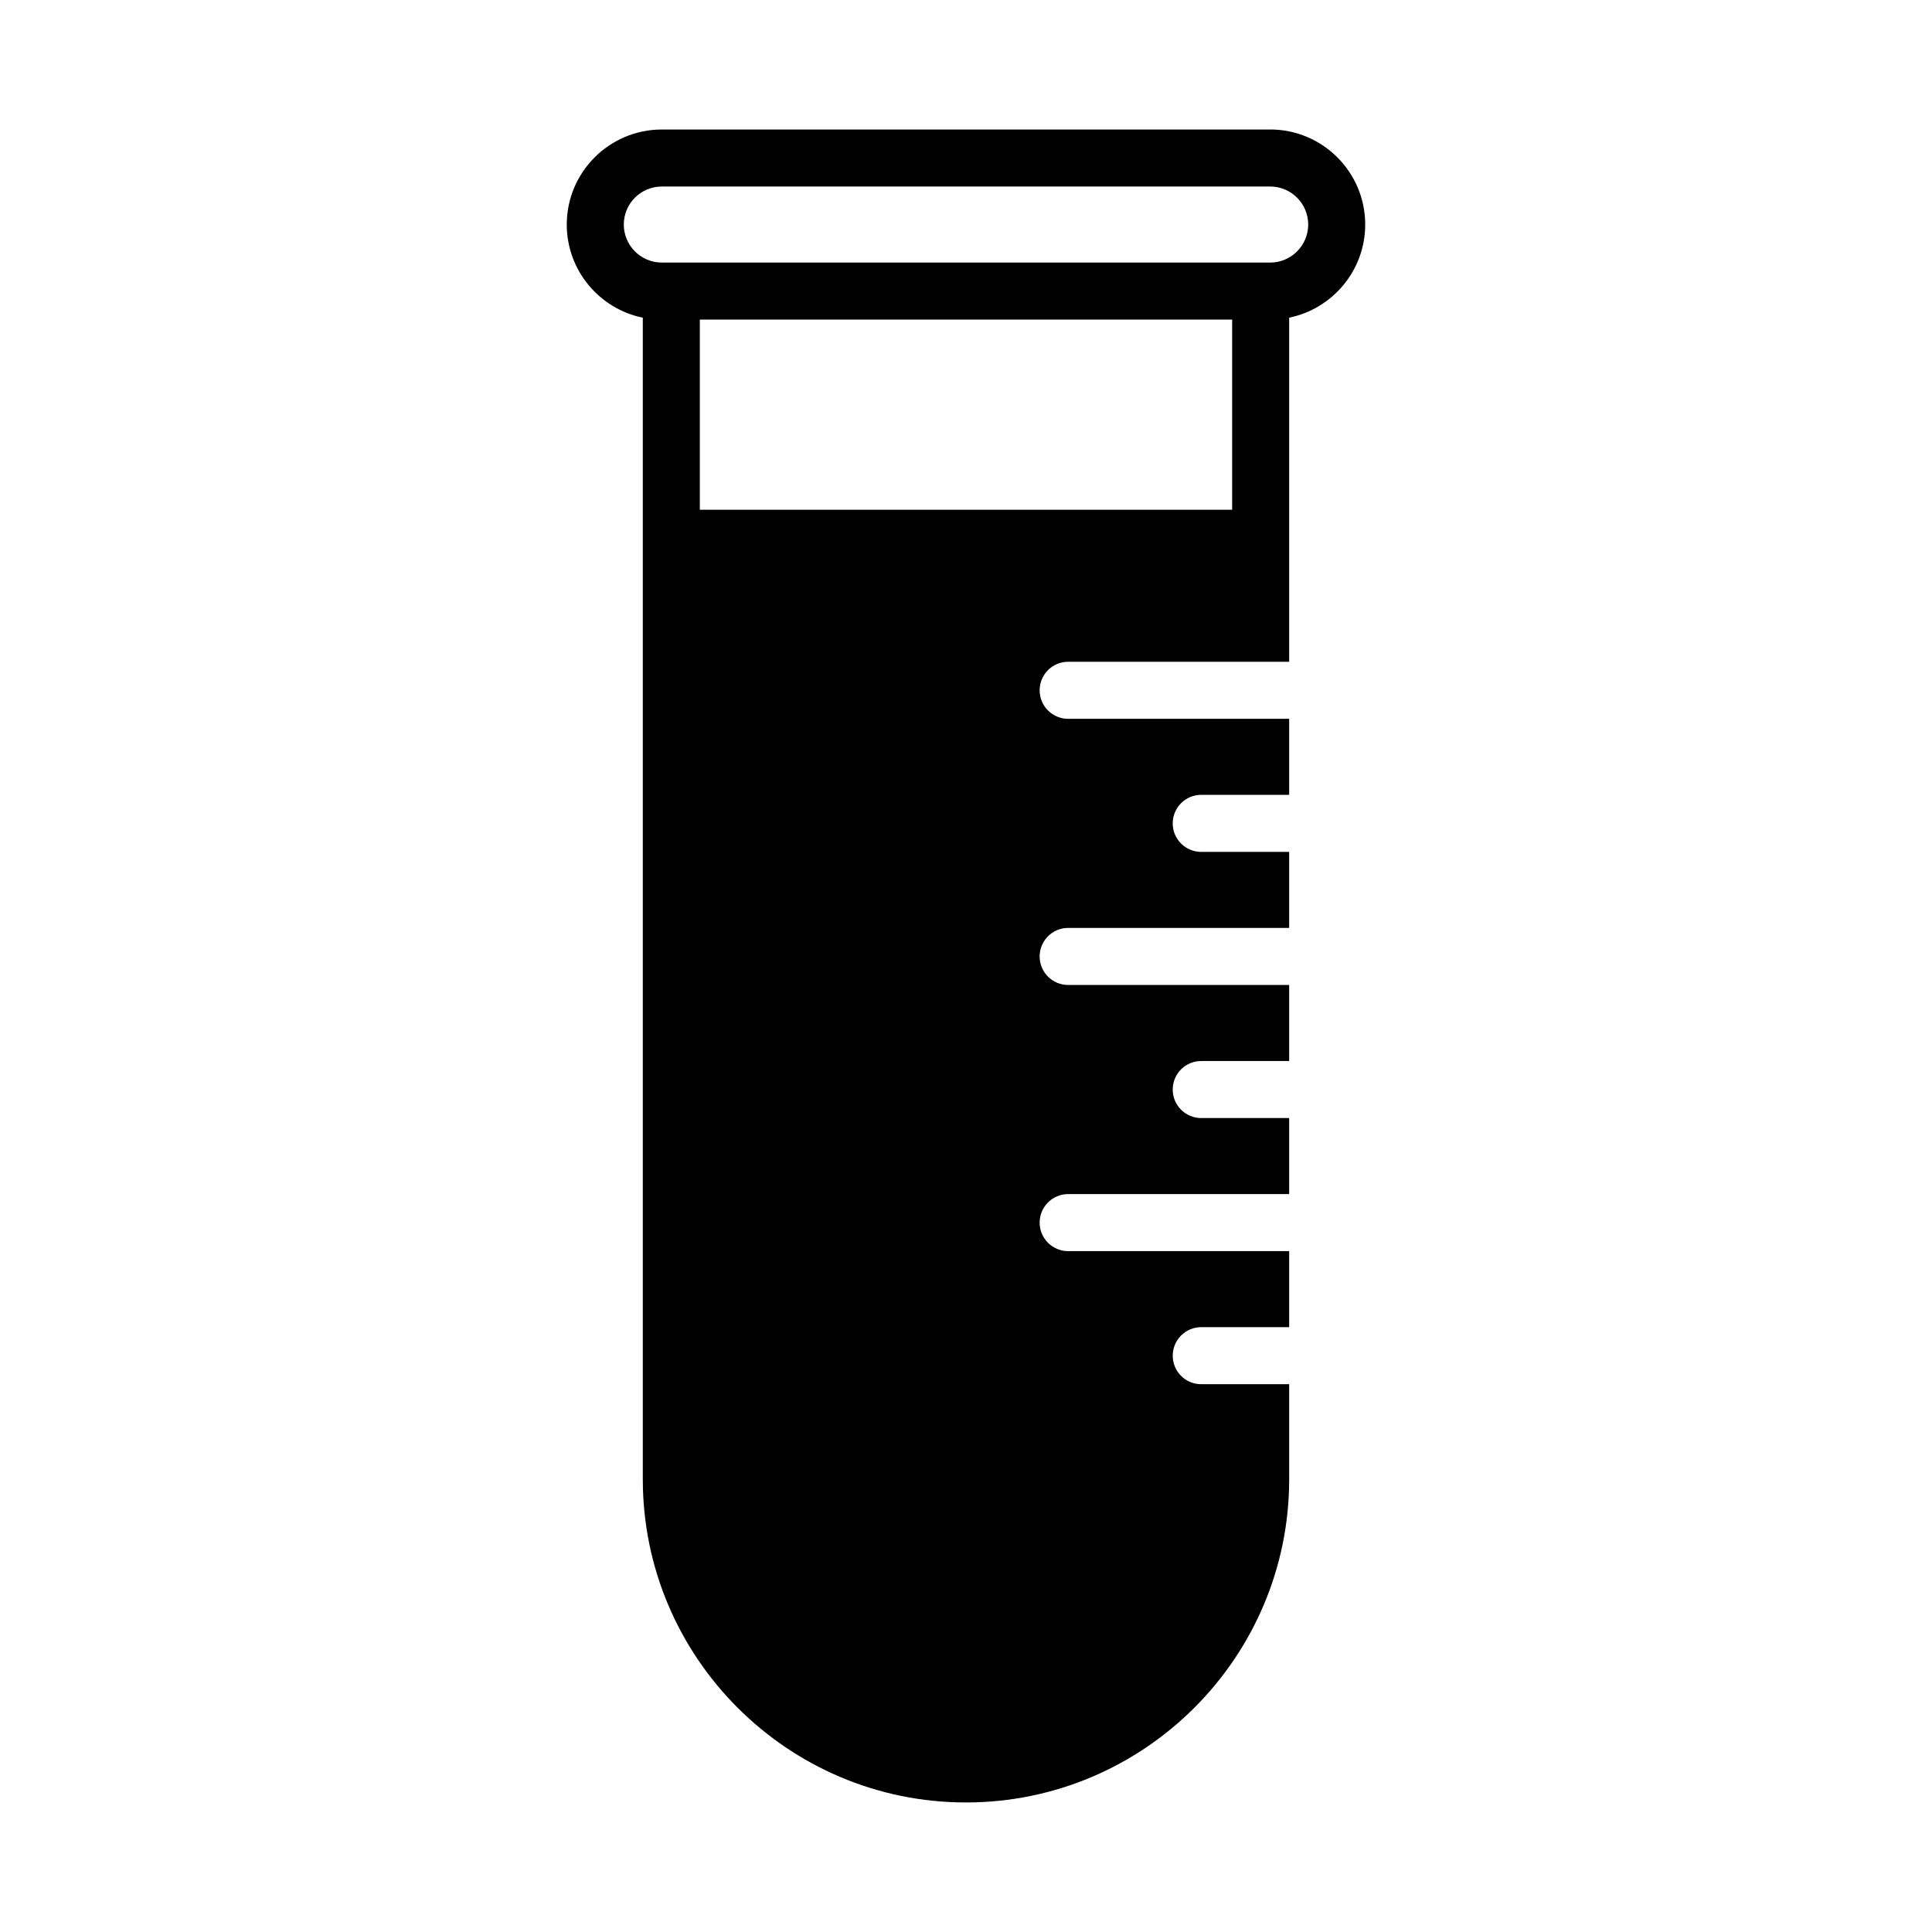<?xml version="1.0" encoding="UTF-8"?>
<!-- The Best Svg Icon site in the world: iconSvg.co, Visit us! https://iconsvg.co -->
<svg fill="#000000" width="800px" height="800px" version="1.1" viewBox="144 144 512 512" xmlns="http://www.w3.org/2000/svg">
 <path d="m480.61 178.32h-161.22c-13.891 0-25.191 11.301-25.191 25.191 0 12.16 8.672 22.34 20.152 24.68v307.83c0 47.227 38.422 85.648 85.648 85.648s85.648-38.422 85.648-85.648v-25.191h-23.301c-4.176 0-7.559-3.379-7.559-7.559 0-4.176 3.379-7.559 7.559-7.559l23.297 0.004v-20.152h-58.566c-4.176 0-7.559-3.379-7.559-7.559 0-4.176 3.379-7.559 7.559-7.559l58.566 0.004v-20.152h-23.301c-4.176 0-7.559-3.379-7.559-7.559 0-4.176 3.379-7.559 7.559-7.559h23.301v-20.152h-58.566c-4.176 0-7.559-3.379-7.559-7.559 0-4.176 3.379-7.559 7.559-7.559l58.566 0.004v-20.152h-23.301c-4.176 0-7.559-3.379-7.559-7.559 0-4.176 3.379-7.559 7.559-7.559l23.301 0.004v-20.152h-58.566c-4.176 0-7.559-3.379-7.559-7.559 0-4.176 3.379-7.559 7.559-7.559l58.566 0.004v-91.195c11.48-2.344 20.152-12.516 20.152-24.68 0-13.895-11.297-25.191-25.188-25.191zm-10.078 100.76h-141.07v-50.383h141.07zm10.078-65.496h-161.22c-5.559 0-10.078-4.519-10.078-10.078 0-5.559 4.519-10.078 10.078-10.078h161.22c5.559 0 10.078 4.519 10.078 10.078-0.004 5.559-4.523 10.078-10.078 10.078z"/>
</svg>